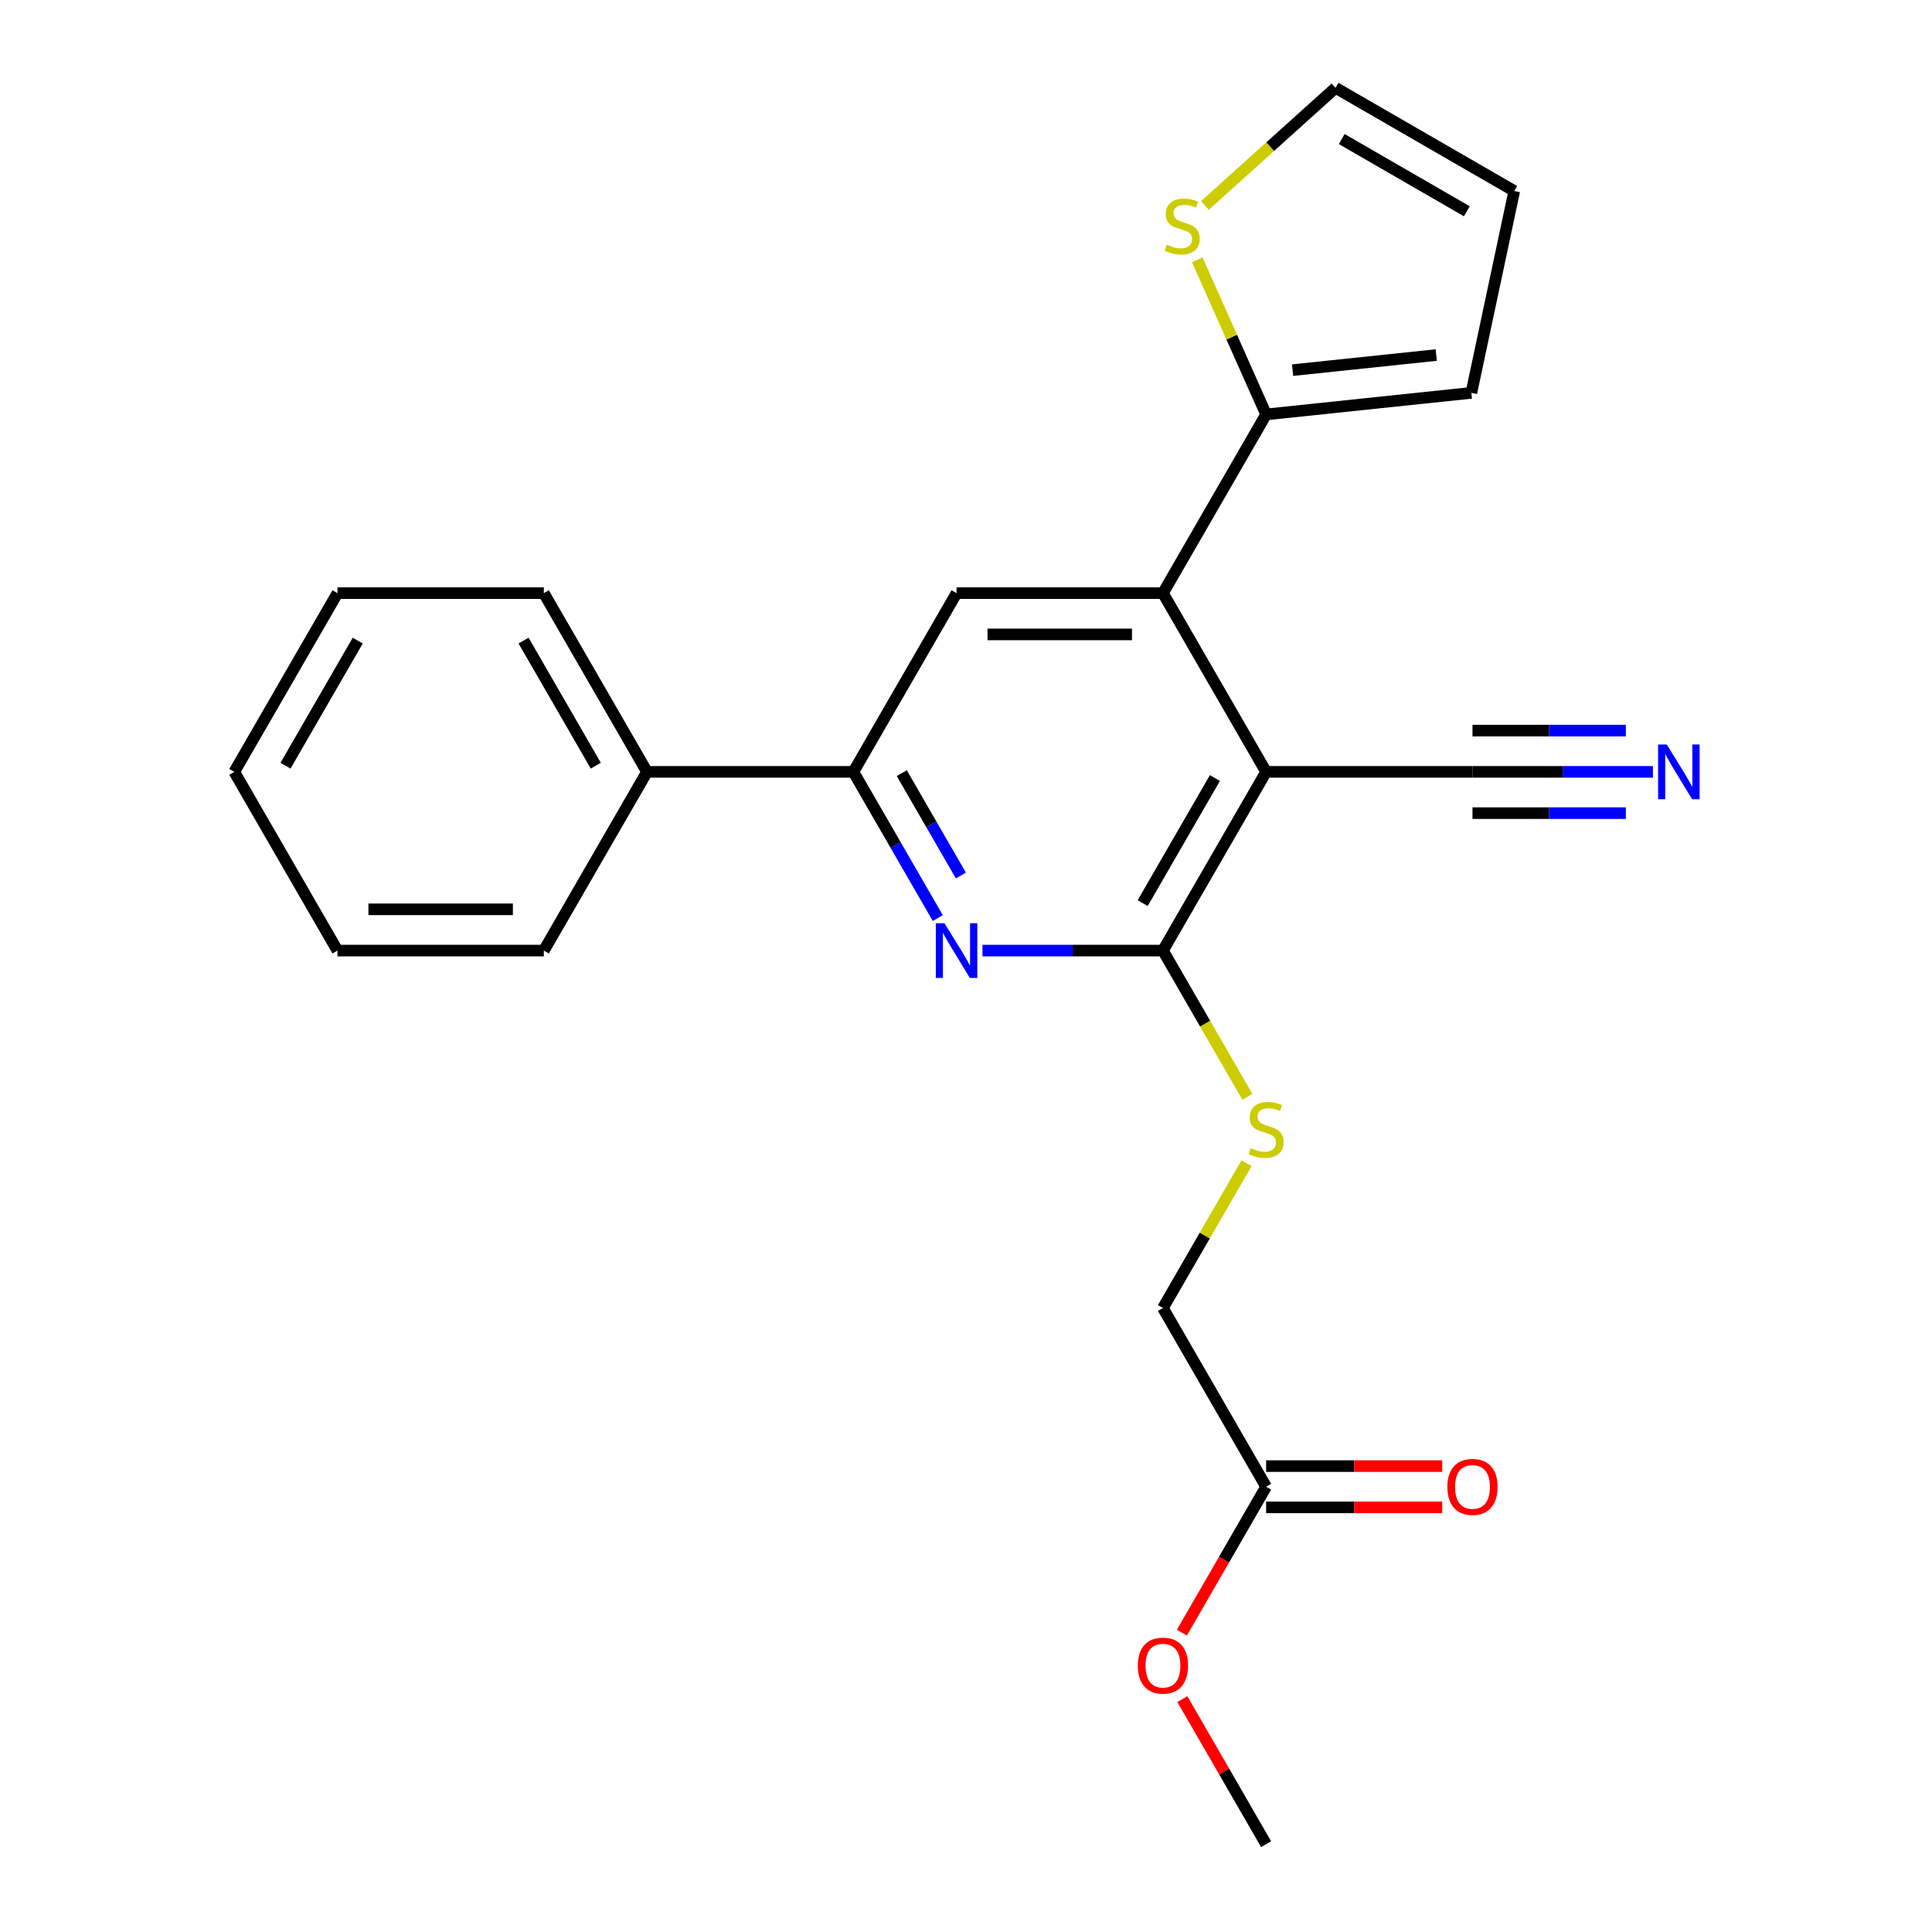 <?xml version='1.0' encoding='iso-8859-1'?>
<svg version='1.1' baseProfile='full'
              xmlns='http://www.w3.org/2000/svg'
                      xmlns:rdkit='http://www.rdkit.org/xml'
                      xmlns:xlink='http://www.w3.org/1999/xlink'
                  xml:space='preserve'
width='1000px' height='1000px' viewBox='0 0 1000 1000'>
<!-- END OF HEADER -->
<rect style='opacity:1.0;fill:#FFFFFF;stroke:none' width='1000' height='1000' x='0' y='0'> </rect>
<path class='bond-0' d='M 655.341,399.518 L 601.933,492.022' style='fill:none;fill-rule:evenodd;stroke:#000000;stroke-width:6px;stroke-linecap:butt;stroke-linejoin:miter;stroke-opacity:1' />
<path class='bond-0' d='M 628.829,402.712 L 591.444,467.465' style='fill:none;fill-rule:evenodd;stroke:#000000;stroke-width:6px;stroke-linecap:butt;stroke-linejoin:miter;stroke-opacity:1' />
<path class='bond-1' d='M 655.341,399.518 L 601.933,307.013' style='fill:none;fill-rule:evenodd;stroke:#000000;stroke-width:6px;stroke-linecap:butt;stroke-linejoin:miter;stroke-opacity:1' />
<path class='bond-6' d='M 655.341,399.518 L 762.156,399.518' style='fill:none;fill-rule:evenodd;stroke:#000000;stroke-width:6px;stroke-linecap:butt;stroke-linejoin:miter;stroke-opacity:1' />
<path class='bond-2' d='M 601.933,492.022 L 555.231,492.022' style='fill:none;fill-rule:evenodd;stroke:#000000;stroke-width:6px;stroke-linecap:butt;stroke-linejoin:miter;stroke-opacity:1' />
<path class='bond-2' d='M 555.231,492.022 L 508.529,492.022' style='fill:none;fill-rule:evenodd;stroke:#0000FF;stroke-width:6px;stroke-linecap:butt;stroke-linejoin:miter;stroke-opacity:1' />
<path class='bond-8' d='M 601.933,492.022 L 623.79,529.879' style='fill:none;fill-rule:evenodd;stroke:#000000;stroke-width:6px;stroke-linecap:butt;stroke-linejoin:miter;stroke-opacity:1' />
<path class='bond-8' d='M 623.79,529.879 L 645.647,567.737' style='fill:none;fill-rule:evenodd;stroke:#CCCC00;stroke-width:6px;stroke-linecap:butt;stroke-linejoin:miter;stroke-opacity:1' />
<path class='bond-4' d='M 601.933,307.013 L 495.118,307.013' style='fill:none;fill-rule:evenodd;stroke:#000000;stroke-width:6px;stroke-linecap:butt;stroke-linejoin:miter;stroke-opacity:1' />
<path class='bond-4' d='M 585.911,328.376 L 511.14,328.376' style='fill:none;fill-rule:evenodd;stroke:#000000;stroke-width:6px;stroke-linecap:butt;stroke-linejoin:miter;stroke-opacity:1' />
<path class='bond-5' d='M 601.933,307.013 L 655.341,214.508' style='fill:none;fill-rule:evenodd;stroke:#000000;stroke-width:6px;stroke-linecap:butt;stroke-linejoin:miter;stroke-opacity:1' />
<path class='bond-24' d='M 485.401,475.192 L 463.556,437.355' style='fill:none;fill-rule:evenodd;stroke:#0000FF;stroke-width:6px;stroke-linecap:butt;stroke-linejoin:miter;stroke-opacity:1' />
<path class='bond-24' d='M 463.556,437.355 L 441.711,399.518' style='fill:none;fill-rule:evenodd;stroke:#000000;stroke-width:6px;stroke-linecap:butt;stroke-linejoin:miter;stroke-opacity:1' />
<path class='bond-24' d='M 497.349,453.159 L 482.057,426.673' style='fill:none;fill-rule:evenodd;stroke:#0000FF;stroke-width:6px;stroke-linecap:butt;stroke-linejoin:miter;stroke-opacity:1' />
<path class='bond-24' d='M 482.057,426.673 L 466.765,400.187' style='fill:none;fill-rule:evenodd;stroke:#000000;stroke-width:6px;stroke-linecap:butt;stroke-linejoin:miter;stroke-opacity:1' />
<path class='bond-3' d='M 441.711,399.518 L 495.118,307.013' style='fill:none;fill-rule:evenodd;stroke:#000000;stroke-width:6px;stroke-linecap:butt;stroke-linejoin:miter;stroke-opacity:1' />
<path class='bond-13' d='M 441.711,399.518 L 334.895,399.518' style='fill:none;fill-rule:evenodd;stroke:#000000;stroke-width:6px;stroke-linecap:butt;stroke-linejoin:miter;stroke-opacity:1' />
<path class='bond-9' d='M 655.341,214.508 L 637.525,174.493' style='fill:none;fill-rule:evenodd;stroke:#000000;stroke-width:6px;stroke-linecap:butt;stroke-linejoin:miter;stroke-opacity:1' />
<path class='bond-9' d='M 637.525,174.493 L 619.709,134.478' style='fill:none;fill-rule:evenodd;stroke:#CCCC00;stroke-width:6px;stroke-linecap:butt;stroke-linejoin:miter;stroke-opacity:1' />
<path class='bond-11' d='M 655.341,214.508 L 761.571,203.343' style='fill:none;fill-rule:evenodd;stroke:#000000;stroke-width:6px;stroke-linecap:butt;stroke-linejoin:miter;stroke-opacity:1' />
<path class='bond-11' d='M 669.042,191.588 L 743.403,183.772' style='fill:none;fill-rule:evenodd;stroke:#000000;stroke-width:6px;stroke-linecap:butt;stroke-linejoin:miter;stroke-opacity:1' />
<path class='bond-7' d='M 762.156,399.518 L 808.858,399.518' style='fill:none;fill-rule:evenodd;stroke:#000000;stroke-width:6px;stroke-linecap:butt;stroke-linejoin:miter;stroke-opacity:1' />
<path class='bond-7' d='M 808.858,399.518 L 855.561,399.518' style='fill:none;fill-rule:evenodd;stroke:#0000FF;stroke-width:6px;stroke-linecap:butt;stroke-linejoin:miter;stroke-opacity:1' />
<path class='bond-7' d='M 762.156,420.881 L 801.853,420.881' style='fill:none;fill-rule:evenodd;stroke:#000000;stroke-width:6px;stroke-linecap:butt;stroke-linejoin:miter;stroke-opacity:1' />
<path class='bond-7' d='M 801.853,420.881 L 841.55,420.881' style='fill:none;fill-rule:evenodd;stroke:#0000FF;stroke-width:6px;stroke-linecap:butt;stroke-linejoin:miter;stroke-opacity:1' />
<path class='bond-7' d='M 762.156,378.155 L 801.853,378.155' style='fill:none;fill-rule:evenodd;stroke:#000000;stroke-width:6px;stroke-linecap:butt;stroke-linejoin:miter;stroke-opacity:1' />
<path class='bond-7' d='M 801.853,378.155 L 841.55,378.155' style='fill:none;fill-rule:evenodd;stroke:#0000FF;stroke-width:6px;stroke-linecap:butt;stroke-linejoin:miter;stroke-opacity:1' />
<path class='bond-16' d='M 645.208,602.077 L 623.571,639.554' style='fill:none;fill-rule:evenodd;stroke:#CCCC00;stroke-width:6px;stroke-linecap:butt;stroke-linejoin:miter;stroke-opacity:1' />
<path class='bond-16' d='M 623.571,639.554 L 601.933,677.032' style='fill:none;fill-rule:evenodd;stroke:#000000;stroke-width:6px;stroke-linecap:butt;stroke-linejoin:miter;stroke-opacity:1' />
<path class='bond-12' d='M 623.646,106.348 L 657.46,75.901' style='fill:none;fill-rule:evenodd;stroke:#CCCC00;stroke-width:6px;stroke-linecap:butt;stroke-linejoin:miter;stroke-opacity:1' />
<path class='bond-12' d='M 657.46,75.901 L 691.274,45.455' style='fill:none;fill-rule:evenodd;stroke:#000000;stroke-width:6px;stroke-linecap:butt;stroke-linejoin:miter;stroke-opacity:1' />
<path class='bond-10' d='M 655.341,769.536 L 601.933,677.032' style='fill:none;fill-rule:evenodd;stroke:#000000;stroke-width:6px;stroke-linecap:butt;stroke-linejoin:miter;stroke-opacity:1' />
<path class='bond-15' d='M 655.341,780.218 L 700.913,780.218' style='fill:none;fill-rule:evenodd;stroke:#000000;stroke-width:6px;stroke-linecap:butt;stroke-linejoin:miter;stroke-opacity:1' />
<path class='bond-15' d='M 700.913,780.218 L 746.486,780.218' style='fill:none;fill-rule:evenodd;stroke:#FF0000;stroke-width:6px;stroke-linecap:butt;stroke-linejoin:miter;stroke-opacity:1' />
<path class='bond-15' d='M 655.341,758.855 L 700.913,758.855' style='fill:none;fill-rule:evenodd;stroke:#000000;stroke-width:6px;stroke-linecap:butt;stroke-linejoin:miter;stroke-opacity:1' />
<path class='bond-15' d='M 700.913,758.855 L 746.486,758.855' style='fill:none;fill-rule:evenodd;stroke:#FF0000;stroke-width:6px;stroke-linecap:butt;stroke-linejoin:miter;stroke-opacity:1' />
<path class='bond-17' d='M 655.341,769.536 L 633.542,807.293' style='fill:none;fill-rule:evenodd;stroke:#000000;stroke-width:6px;stroke-linecap:butt;stroke-linejoin:miter;stroke-opacity:1' />
<path class='bond-17' d='M 633.542,807.293 L 611.743,845.05' style='fill:none;fill-rule:evenodd;stroke:#FF0000;stroke-width:6px;stroke-linecap:butt;stroke-linejoin:miter;stroke-opacity:1' />
<path class='bond-14' d='M 761.571,203.343 L 783.779,98.862' style='fill:none;fill-rule:evenodd;stroke:#000000;stroke-width:6px;stroke-linecap:butt;stroke-linejoin:miter;stroke-opacity:1' />
<path class='bond-25' d='M 691.274,45.455 L 783.779,98.862' style='fill:none;fill-rule:evenodd;stroke:#000000;stroke-width:6px;stroke-linecap:butt;stroke-linejoin:miter;stroke-opacity:1' />
<path class='bond-25' d='M 694.469,71.967 L 759.222,109.352' style='fill:none;fill-rule:evenodd;stroke:#000000;stroke-width:6px;stroke-linecap:butt;stroke-linejoin:miter;stroke-opacity:1' />
<path class='bond-18' d='M 334.895,399.518 L 281.488,307.013' style='fill:none;fill-rule:evenodd;stroke:#000000;stroke-width:6px;stroke-linecap:butt;stroke-linejoin:miter;stroke-opacity:1' />
<path class='bond-18' d='M 308.383,396.323 L 270.998,331.57' style='fill:none;fill-rule:evenodd;stroke:#000000;stroke-width:6px;stroke-linecap:butt;stroke-linejoin:miter;stroke-opacity:1' />
<path class='bond-19' d='M 334.895,399.518 L 281.488,492.022' style='fill:none;fill-rule:evenodd;stroke:#000000;stroke-width:6px;stroke-linecap:butt;stroke-linejoin:miter;stroke-opacity:1' />
<path class='bond-20' d='M 611.997,879.471 L 633.669,917.008' style='fill:none;fill-rule:evenodd;stroke:#FF0000;stroke-width:6px;stroke-linecap:butt;stroke-linejoin:miter;stroke-opacity:1' />
<path class='bond-20' d='M 633.669,917.008 L 655.341,954.545' style='fill:none;fill-rule:evenodd;stroke:#000000;stroke-width:6px;stroke-linecap:butt;stroke-linejoin:miter;stroke-opacity:1' />
<path class='bond-21' d='M 281.488,307.013 L 174.673,307.013' style='fill:none;fill-rule:evenodd;stroke:#000000;stroke-width:6px;stroke-linecap:butt;stroke-linejoin:miter;stroke-opacity:1' />
<path class='bond-22' d='M 281.488,492.022 L 174.673,492.022' style='fill:none;fill-rule:evenodd;stroke:#000000;stroke-width:6px;stroke-linecap:butt;stroke-linejoin:miter;stroke-opacity:1' />
<path class='bond-22' d='M 265.466,470.659 L 190.695,470.659' style='fill:none;fill-rule:evenodd;stroke:#000000;stroke-width:6px;stroke-linecap:butt;stroke-linejoin:miter;stroke-opacity:1' />
<path class='bond-26' d='M 174.673,307.013 L 121.265,399.518' style='fill:none;fill-rule:evenodd;stroke:#000000;stroke-width:6px;stroke-linecap:butt;stroke-linejoin:miter;stroke-opacity:1' />
<path class='bond-26' d='M 185.163,331.57 L 147.777,396.323' style='fill:none;fill-rule:evenodd;stroke:#000000;stroke-width:6px;stroke-linecap:butt;stroke-linejoin:miter;stroke-opacity:1' />
<path class='bond-23' d='M 174.673,492.022 L 121.265,399.518' style='fill:none;fill-rule:evenodd;stroke:#000000;stroke-width:6px;stroke-linecap:butt;stroke-linejoin:miter;stroke-opacity:1' />
<path  class='atom-3' d='M 488.858 477.862
L 498.138 492.862
Q 499.058 494.342, 500.538 497.022
Q 502.018 499.702, 502.098 499.862
L 502.098 477.862
L 505.858 477.862
L 505.858 506.182
L 501.978 506.182
L 492.018 489.782
Q 490.858 487.862, 489.618 485.662
Q 488.418 483.462, 488.058 482.782
L 488.058 506.182
L 484.378 506.182
L 484.378 477.862
L 488.858 477.862
' fill='#0000FF'/>
<path  class='atom-8' d='M 862.711 385.358
L 871.991 400.358
Q 872.911 401.838, 874.391 404.518
Q 875.871 407.198, 875.951 407.358
L 875.951 385.358
L 879.711 385.358
L 879.711 413.678
L 875.831 413.678
L 865.871 397.278
Q 864.711 395.358, 863.471 393.158
Q 862.271 390.958, 861.911 390.278
L 861.911 413.678
L 858.231 413.678
L 858.231 385.358
L 862.711 385.358
' fill='#0000FF'/>
<path  class='atom-9' d='M 647.341 594.247
Q 647.661 594.367, 648.981 594.927
Q 650.301 595.487, 651.741 595.847
Q 653.221 596.167, 654.661 596.167
Q 657.341 596.167, 658.901 594.887
Q 660.461 593.567, 660.461 591.287
Q 660.461 589.727, 659.661 588.767
Q 658.901 587.807, 657.701 587.287
Q 656.501 586.767, 654.501 586.167
Q 651.981 585.407, 650.461 584.687
Q 648.981 583.967, 647.901 582.447
Q 646.861 580.927, 646.861 578.367
Q 646.861 574.807, 649.261 572.607
Q 651.701 570.407, 656.501 570.407
Q 659.781 570.407, 663.501 571.967
L 662.581 575.047
Q 659.181 573.647, 656.621 573.647
Q 653.861 573.647, 652.341 574.807
Q 650.821 575.927, 650.861 577.887
Q 650.861 579.407, 651.621 580.327
Q 652.421 581.247, 653.541 581.767
Q 654.701 582.287, 656.621 582.887
Q 659.181 583.687, 660.701 584.487
Q 662.221 585.287, 663.301 586.927
Q 664.421 588.527, 664.421 591.287
Q 664.421 595.207, 661.781 597.327
Q 659.181 599.407, 654.821 599.407
Q 652.301 599.407, 650.381 598.847
Q 648.501 598.327, 646.261 597.407
L 647.341 594.247
' fill='#CCCC00'/>
<path  class='atom-10' d='M 603.895 126.648
Q 604.215 126.768, 605.535 127.328
Q 606.855 127.888, 608.295 128.248
Q 609.775 128.568, 611.215 128.568
Q 613.895 128.568, 615.455 127.288
Q 617.015 125.968, 617.015 123.688
Q 617.015 122.128, 616.215 121.168
Q 615.455 120.208, 614.255 119.688
Q 613.055 119.168, 611.055 118.568
Q 608.535 117.808, 607.015 117.088
Q 605.535 116.368, 604.455 114.848
Q 603.415 113.328, 603.415 110.768
Q 603.415 107.208, 605.815 105.008
Q 608.255 102.808, 613.055 102.808
Q 616.335 102.808, 620.055 104.368
L 619.135 107.448
Q 615.735 106.048, 613.175 106.048
Q 610.415 106.048, 608.895 107.208
Q 607.375 108.328, 607.415 110.288
Q 607.415 111.808, 608.175 112.728
Q 608.975 113.648, 610.095 114.168
Q 611.255 114.688, 613.175 115.288
Q 615.735 116.088, 617.255 116.888
Q 618.775 117.688, 619.855 119.328
Q 620.975 120.928, 620.975 123.688
Q 620.975 127.608, 618.335 129.728
Q 615.735 131.808, 611.375 131.808
Q 608.855 131.808, 606.935 131.248
Q 605.055 130.728, 602.815 129.808
L 603.895 126.648
' fill='#CCCC00'/>
<path  class='atom-16' d='M 749.156 769.616
Q 749.156 762.816, 752.516 759.016
Q 755.876 755.216, 762.156 755.216
Q 768.436 755.216, 771.796 759.016
Q 775.156 762.816, 775.156 769.616
Q 775.156 776.496, 771.756 780.416
Q 768.356 784.296, 762.156 784.296
Q 755.916 784.296, 752.516 780.416
Q 749.156 776.536, 749.156 769.616
M 762.156 781.096
Q 766.476 781.096, 768.796 778.216
Q 771.156 775.296, 771.156 769.616
Q 771.156 764.056, 768.796 761.256
Q 766.476 758.416, 762.156 758.416
Q 757.836 758.416, 755.476 761.216
Q 753.156 764.016, 753.156 769.616
Q 753.156 775.336, 755.476 778.216
Q 757.836 781.096, 762.156 781.096
' fill='#FF0000'/>
<path  class='atom-18' d='M 588.933 862.121
Q 588.933 855.321, 592.293 851.521
Q 595.653 847.721, 601.933 847.721
Q 608.213 847.721, 611.573 851.521
Q 614.933 855.321, 614.933 862.121
Q 614.933 869.001, 611.533 872.921
Q 608.133 876.801, 601.933 876.801
Q 595.693 876.801, 592.293 872.921
Q 588.933 869.041, 588.933 862.121
M 601.933 873.601
Q 606.253 873.601, 608.573 870.721
Q 610.933 867.801, 610.933 862.121
Q 610.933 856.561, 608.573 853.761
Q 606.253 850.921, 601.933 850.921
Q 597.613 850.921, 595.253 853.721
Q 592.933 856.521, 592.933 862.121
Q 592.933 867.841, 595.253 870.721
Q 597.613 873.601, 601.933 873.601
' fill='#FF0000'/>
</svg>
